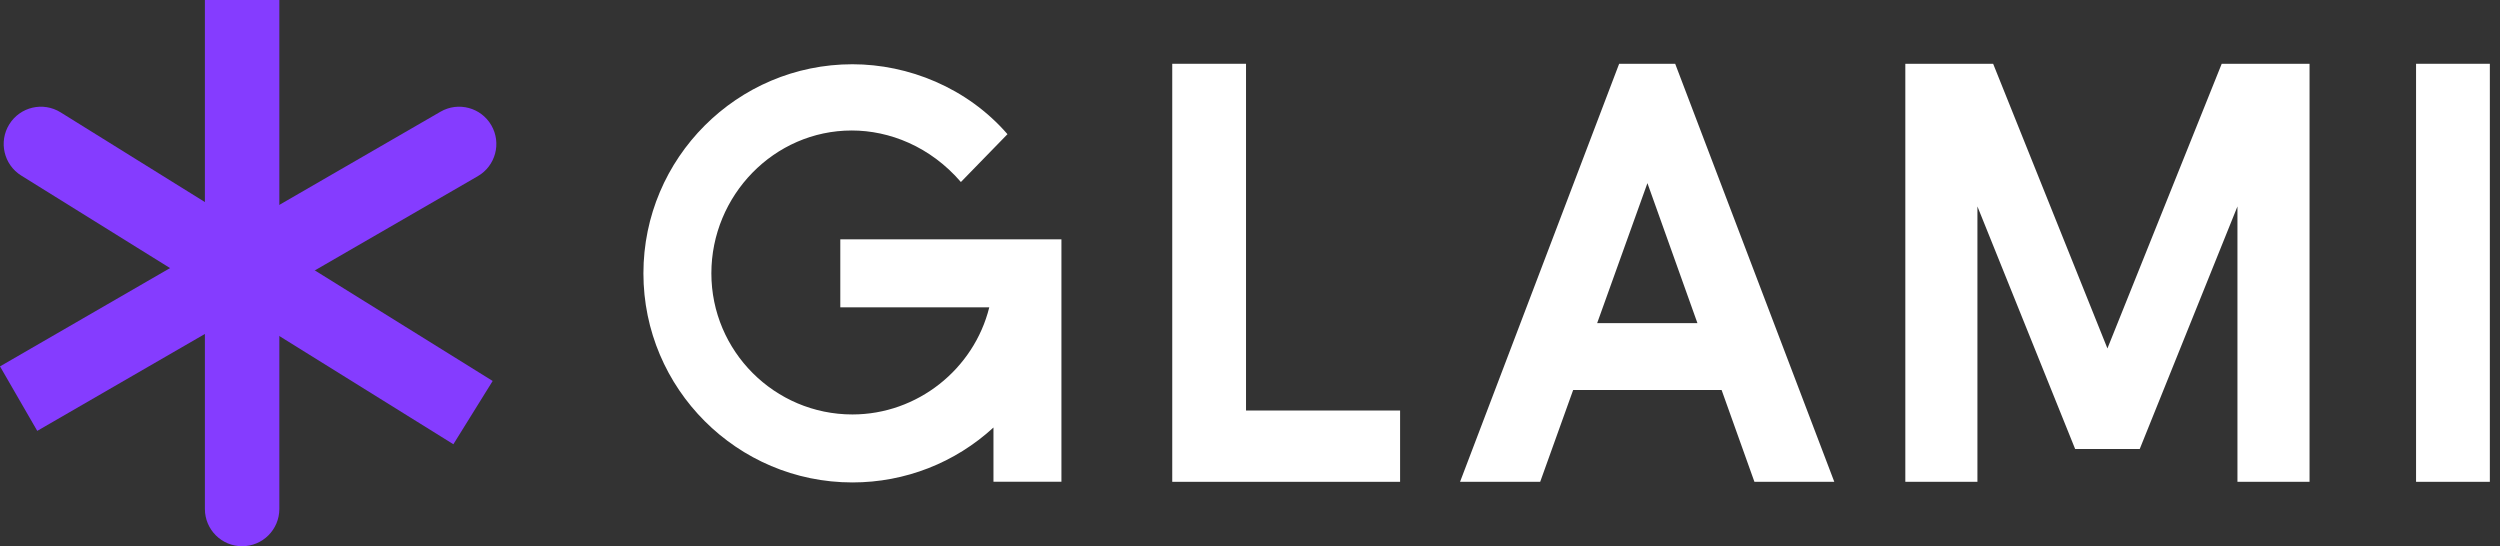 <svg width="238" height="52" viewBox="0 0 238 52" fill="none" xmlns="http://www.w3.org/2000/svg">
<rect x="0" y="0" width="238" height="52" fill="#333333" stroke="none"/>
<g clip-path="url(#clip0_4_2)">
<path d="M19.506 0V48.455C19.506 50.413 21.092 52 23.05 52C25.007 52 26.593 50.413 26.593 48.455V0H19.506Z" fill="#853CFF"/>
<path d="M3.546 41.02L45.482 16.775C47.177 15.795 47.757 13.627 46.777 11.931C45.798 10.235 43.63 9.655 41.936 10.635L0 34.88L3.546 41.02Z" fill="#853CFF"/>
<path d="M46.902 36.269L5.765 10.693C4.103 9.66 1.918 10.17 0.885 11.833C-0.148 13.496 0.362 15.682 2.024 16.715L43.161 42.291L46.902 36.269Z" fill="#853CFF"/>
<path d="M237.033 6.072H230.009V45.869H237.033V6.072Z" fill="white"/>
<path d="M200.627 33.171L189.747 6.072H181.387V45.869H188.251V19.653L197.553 42.743H203.703L213.005 19.653V45.869H219.869V6.072H211.507L200.627 33.171Z" fill="white"/>
<path d="M159.478 6.072H154.143L138.997 45.869H146.626L149.765 37.126H163.896L167.021 45.869H174.625L159.478 6.072ZM152.049 30.763L156.835 17.434L161.596 30.763H152.049Z" fill="white"/>
<path d="M79.997 29.259H94.179C92.712 35.157 87.33 39.456 81.149 39.456C73.745 39.456 67.722 33.43 67.722 26.023C67.722 18.616 73.685 12.423 81.088 12.423C84.668 12.423 88.559 13.941 91.477 17.328L95.912 12.774C92.061 8.336 86.457 6.117 81.15 6.117C70.179 6.117 61.253 15.047 61.253 26.023C61.253 36.999 70.179 45.928 81.15 45.928C86.175 45.928 90.93 44.052 94.578 40.699V45.863H101.048V22.786H79.997V29.259Z" fill="white"/>
<path d="M133.289 39.081H118.621V6.072H111.598V45.869H133.289V39.081Z" fill="white"/>
</g>
<defs>
<clipPath id="clip0_4_2">
<rect width="238" height="52" fill="white"/>
</clipPath>
</defs>
</svg>
